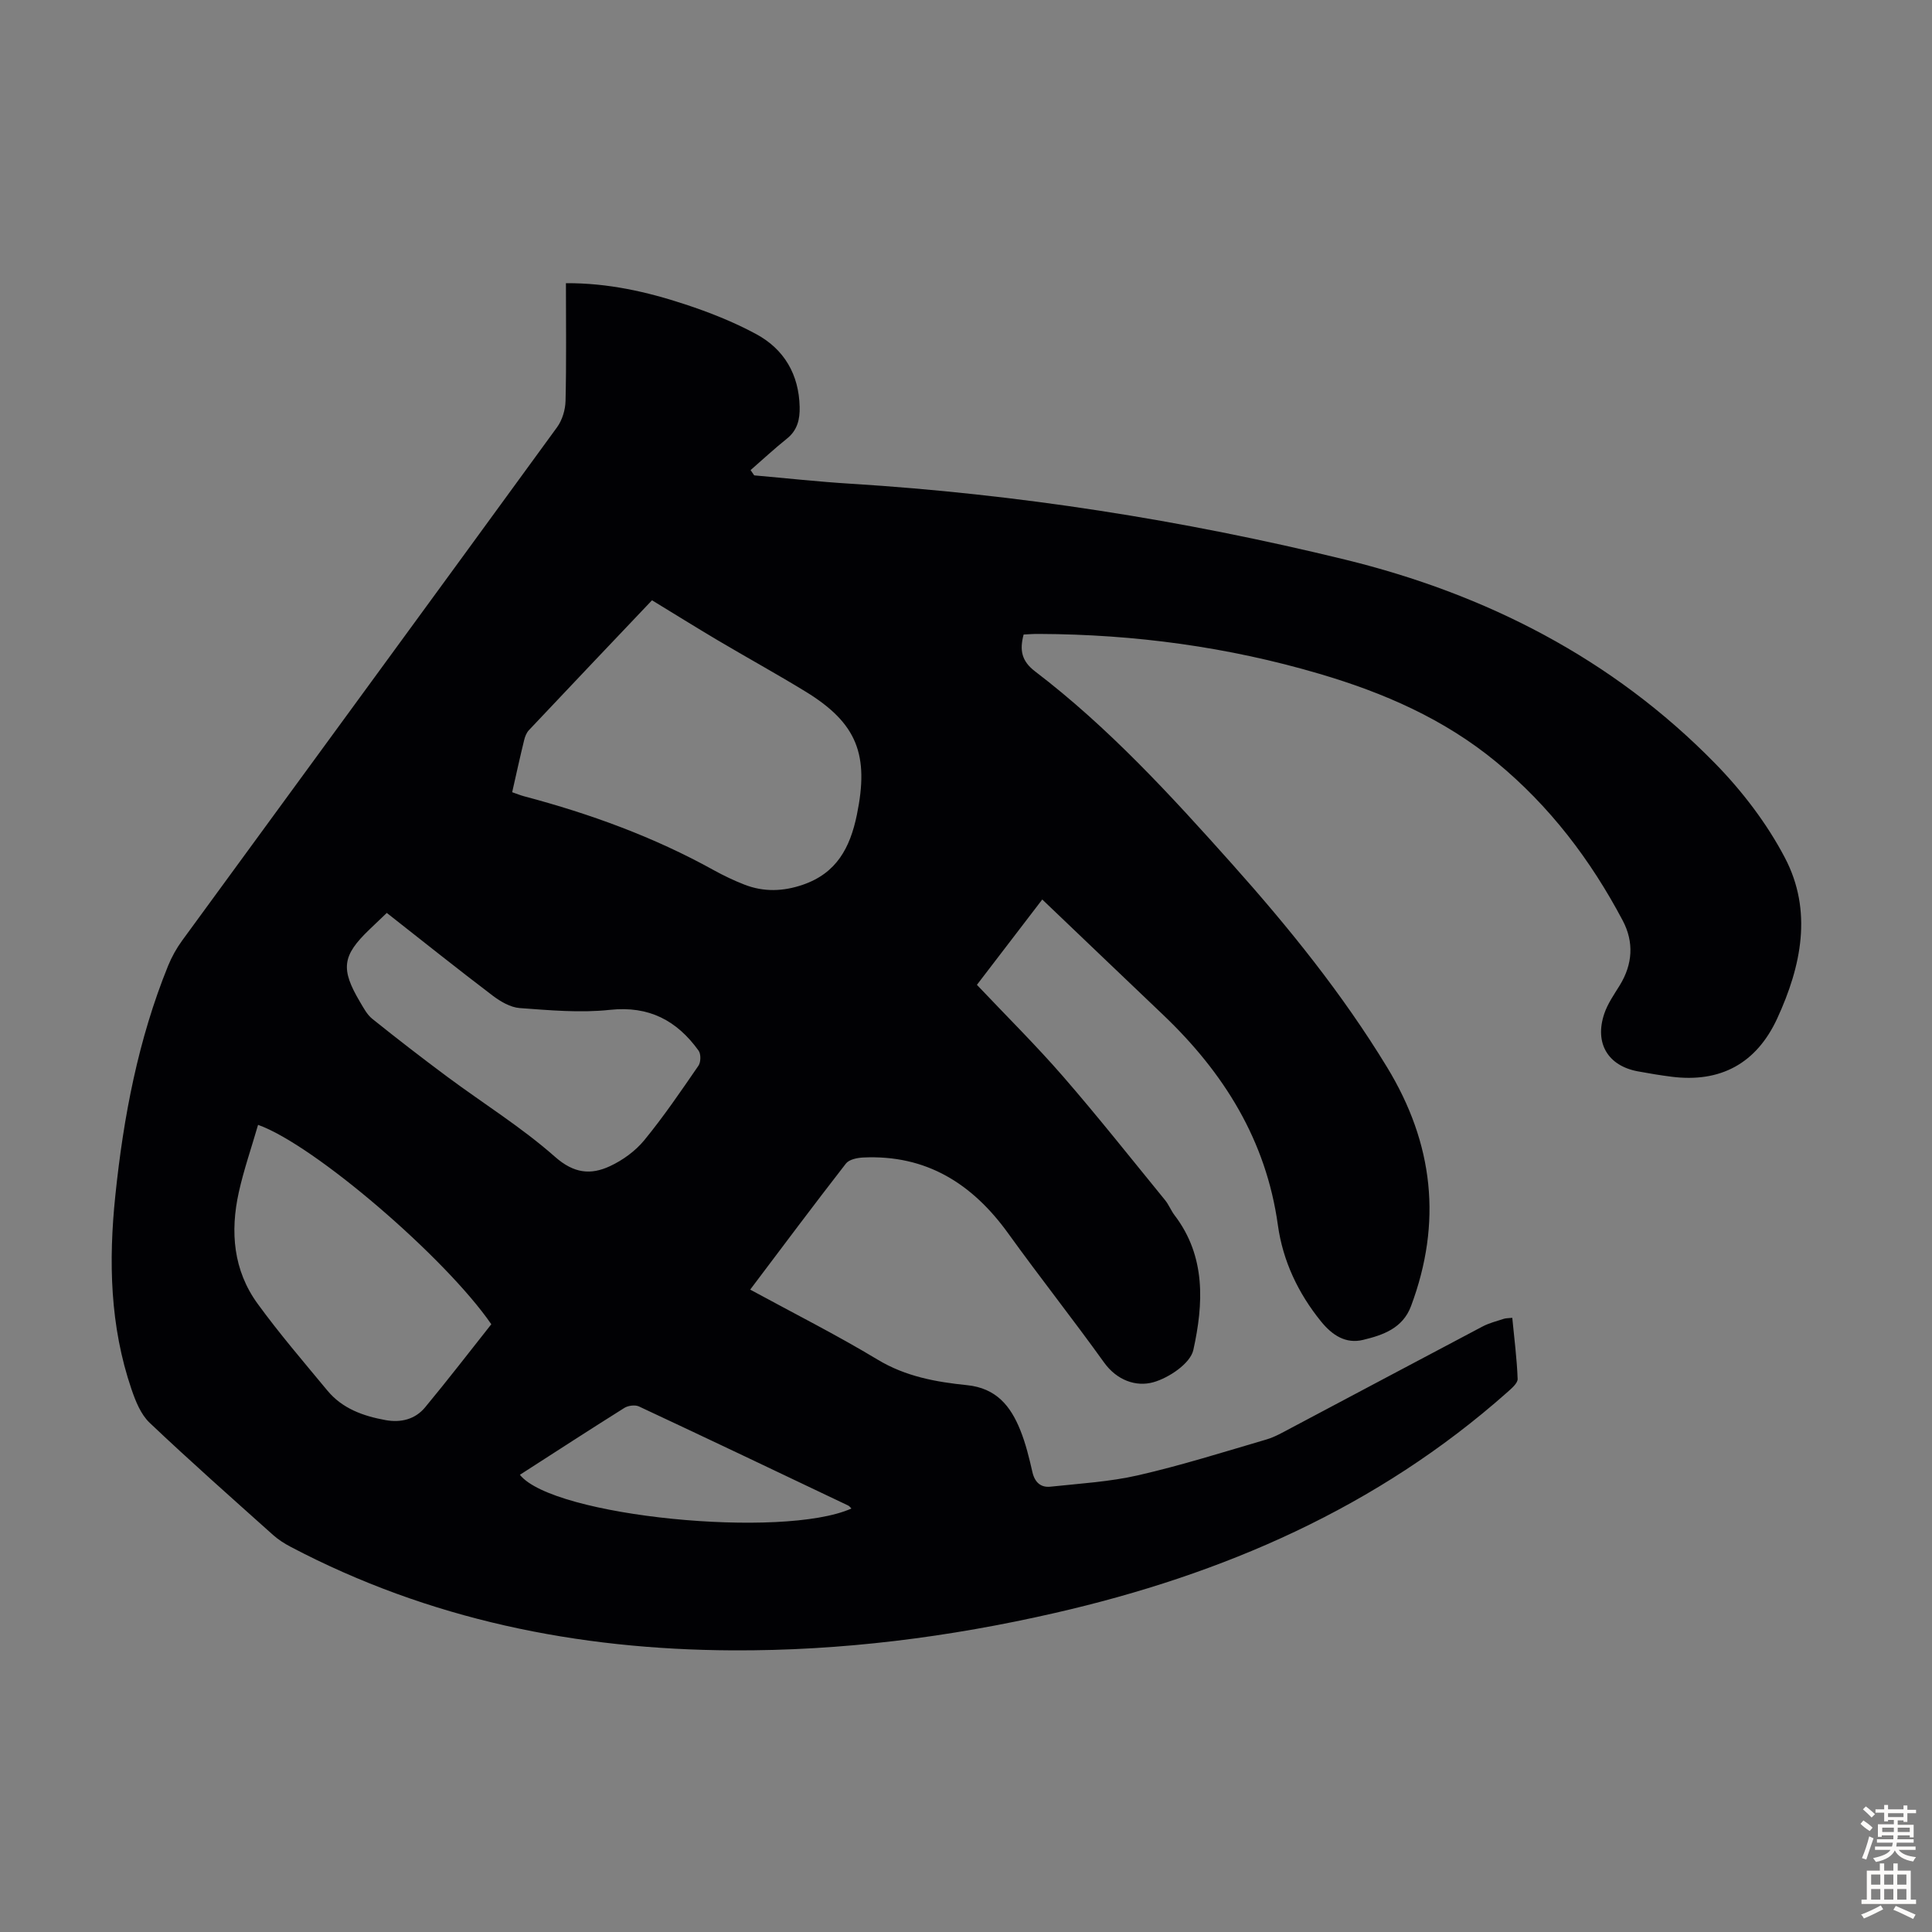 <svg enable-background="new 0 0 400 400" viewBox="0 0 400 400" xmlns="http://www.w3.org/2000/svg"><rect x="0" y="0" width="400" height="400" fill="#808080" stroke="none"/><path d="m211.93 131.37c-.85 3.22-.46 5.48 2.39 7.65 15.21 11.6 28.07 25.64 40.75 39.84 11.79 13.2 22.87 26.92 32.11 42.1 9.63 15.82 11.43 32.14 4.96 49.45-1.72 4.61-5.82 6.01-9.93 7-3.59.87-6.38-.96-8.69-3.8-4.77-5.88-7.92-12.56-8.95-19.97-2.44-17.59-11.21-31.58-23.79-43.56-8.26-7.86-16.5-15.75-24.99-23.85-4.6 6-9.05 11.82-13.53 17.67 6.07 6.42 12.2 12.48 17.84 18.97 7.25 8.35 14.12 17.04 21.12 25.61.77.94 1.22 2.15 1.96 3.12 6.53 8.55 5.99 18.37 3.89 27.89-.62 2.8-5.05 5.78-8.29 6.69-3.56.99-7.54-.38-10.21-4.11-6.46-9-13.34-17.69-19.81-26.68-7.44-10.33-16.99-16.36-30.06-15.74-1.23.06-2.9.4-3.56 1.25-6.65 8.55-13.12 17.22-19.82 26.1 9.02 4.91 17.9 9.38 26.39 14.5 5.8 3.5 12.1 4.63 18.49 5.28 6.09.62 9.04 4.34 11.04 9.31 1.12 2.78 1.84 5.75 2.51 8.69.49 2.14 1.75 3.24 3.75 3.02 6.08-.65 12.25-1.01 18.19-2.37 8.92-2.05 17.68-4.81 26.47-7.39 1.79-.52 3.46-1.5 5.13-2.38 13.23-7 26.43-14.05 39.67-21.03 1.37-.72 2.92-1.1 4.41-1.59.4-.13.86-.11 1.73-.2.41 4.29.96 8.46 1.11 12.65.03.89-1.25 1.96-2.12 2.74-26.95 23.92-58.86 37.74-93.6 45.7-21.99 5.04-44.26 7.87-66.84 7.76-32.12-.16-62.86-6.38-91.5-21.45-1.27-.67-2.53-1.47-3.59-2.42-8.59-7.69-17.23-15.33-25.59-23.26-1.81-1.72-2.9-4.45-3.74-6.91-4.47-13.08-4.77-26.55-3.35-40.14 1.69-16.3 4.73-32.29 10.92-47.55.75-1.84 1.75-3.64 2.92-5.24 25.87-35.42 51.79-70.8 77.61-106.26 1.08-1.48 1.72-3.62 1.76-5.47.19-8.02.08-16.05.08-24.36 8.71-.05 16.75 1.77 24.58 4.35 5.07 1.66 10.1 3.65 14.79 6.18 5.81 3.13 8.87 8.37 9.02 15.09.06 2.53-.45 4.82-2.63 6.56-2.59 2.07-5.03 4.34-7.53 6.52.25.36.5.73.75 1.09 6.66.59 13.3 1.32 19.97 1.73 34.59 2.15 68.73 7.5 102.33 15.7 29.15 7.12 55.37 20.48 76.6 42.16 5.64 5.76 10.76 12.45 14.49 19.57 5.78 11.01 3.42 22.42-1.59 33.29-4.3 9.31-11.75 13.35-21.91 12.05-2.33-.3-4.65-.68-6.95-1.11-6.19-1.15-9-5.83-6.94-11.94.7-2.07 2.02-3.96 3.19-5.85 2.7-4.38 2.98-8.97.63-13.42-6.65-12.58-15.13-23.73-26.19-32.84-10.82-8.92-23.32-14.35-36.63-18.26-18.91-5.57-38.23-8.17-57.92-8.25-1.08-.03-2.17.07-3.3.12zm-105.89 32.65c1.05.36 1.76.66 2.5.85 13.65 3.62 26.83 8.41 39.22 15.28 2.05 1.13 4.18 2.15 6.36 3 4.01 1.56 8.03 1.43 12.12.02 6.96-2.4 9.76-7.63 11.17-14.49 2.54-12.36.11-18.92-10.62-25.49-6-3.67-12.17-7.06-18.23-10.65-4.5-2.67-8.94-5.44-13.57-8.26-8.58 9.03-17.05 17.95-25.48 26.89-.5.53-.82 1.33-.99 2.06-.85 3.46-1.61 6.95-2.48 10.79zm-52.61 68.87c-1.38 4.77-2.96 9.31-3.99 13.96-1.81 8.17-1.14 16.17 3.91 23.09 4.52 6.21 9.54 12.05 14.44 17.97 3.08 3.72 7.39 5.26 11.99 6.1 3.21.59 6.16-.14 8.23-2.63 4.7-5.67 9.2-11.51 13.71-17.21-9.45-13.74-36.68-37.17-48.29-41.28zm26.65-43.88c-1.37 1.3-2.49 2.38-3.62 3.46-5.61 5.39-5.98 8.13-1.93 14.96.74 1.24 1.46 2.64 2.55 3.51 5.11 4.1 10.3 8.11 15.56 12.02 7.43 5.52 15.36 10.44 22.26 16.54 3.92 3.46 7.39 3.8 11.39 1.94 2.64-1.23 5.25-3.12 7.09-5.36 4.03-4.91 7.62-10.2 11.23-15.44.5-.73.53-2.41.03-3.11-4.5-6.25-10.27-9.32-18.38-8.45-6.14.66-12.45.08-18.65-.37-1.93-.14-3.99-1.35-5.6-2.57-7.3-5.54-14.45-11.26-21.93-17.13zm27.56 116.33c6.84 8.65 54.51 13.33 68.64 6.98-.24-.23-.42-.5-.68-.62-14.42-6.87-28.84-13.74-43.31-20.51-.8-.37-2.22-.19-3 .29-7.19 4.51-14.31 9.14-21.65 13.86z" fill="#010104"/><g fill="#fcfbfa"><path d="m385.2 377.6.6-.7c.6.4 1.3.9 1.9 1.5l-.6.7c-.8-.5-1.4-1-1.9-1.5zm.3 7.1c.6-1.4 1.1-2.9 1.5-4.5.3.1.6.3.9.4-.5 1.4-1 2.9-1.5 4.4zm.2-10.1.6-.6c.7.5 1.3 1.1 1.9 1.6l-.7.7c-.6-.6-1.2-1.2-1.8-1.7zm8.4-.8h.8v.9h1.8v.7h-1.8v1.8h-.8v-.3h-1.2v.9h3.3v2.6h-.8v-.4h-2.5c0 .3 0 .6-.1.8h3.4v.7h-3.5c0 .3-.1.6-.1.8h4v.7h-3.5c.7.9 1.9 1.3 3.6 1.5-.2.2-.4.5-.6.9-1.9-.3-3.2-1.1-3.8-2.3-.5 1.1-1.8 2-3.9 2.4-.2-.3-.4-.5-.6-.8 1.9-.4 3.1-.9 3.6-1.7h-3.2v-.7h3.5c.1-.2.1-.5.2-.8h-3.3v-.7h3.4c0-.2 0-.5 0-.8h-2.4v.3h-.8v-2.6h3.3v-.9h-1.2v.3h-.8v-1.8h-1.8v-.7h1.8v-.9h.8v.9h3.2zm-4.4 5.5h2.4c0-.3 0-.6 0-.9h-2.4zm1.2-3.1h3.2v-.8h-3.2zm4.4 2.2h-2.4v.9h2.5v-.9z"/><path d="m389.2 385.8h.9v1.5h1.9v-1.5h.9v1.5h2.7v6h1.1v.9h-11.3v-.9h1.1v-6h2.7zm.2 8.7.5.8c-1.2.6-2.5 1.3-4 1.9-.2-.3-.3-.6-.6-.8 1.6-.6 3-1.3 4.1-1.9zm-2-4.3h1.9v-2.1h-1.9zm0 3.1h1.9v-2.2h-1.9zm2.7-3.1h1.9v-2.1h-1.9zm0 3.1h1.9v-2.2h-1.9zm2.4 1.3c1.4.6 2.7 1.2 4.1 1.8l-.5.9c-1.5-.7-2.8-1.4-4.1-1.9zm2.2-6.5h-1.9v2.1h1.9zm-1.9 5.2h1.9v-2.2h-1.9z"/></g></svg>